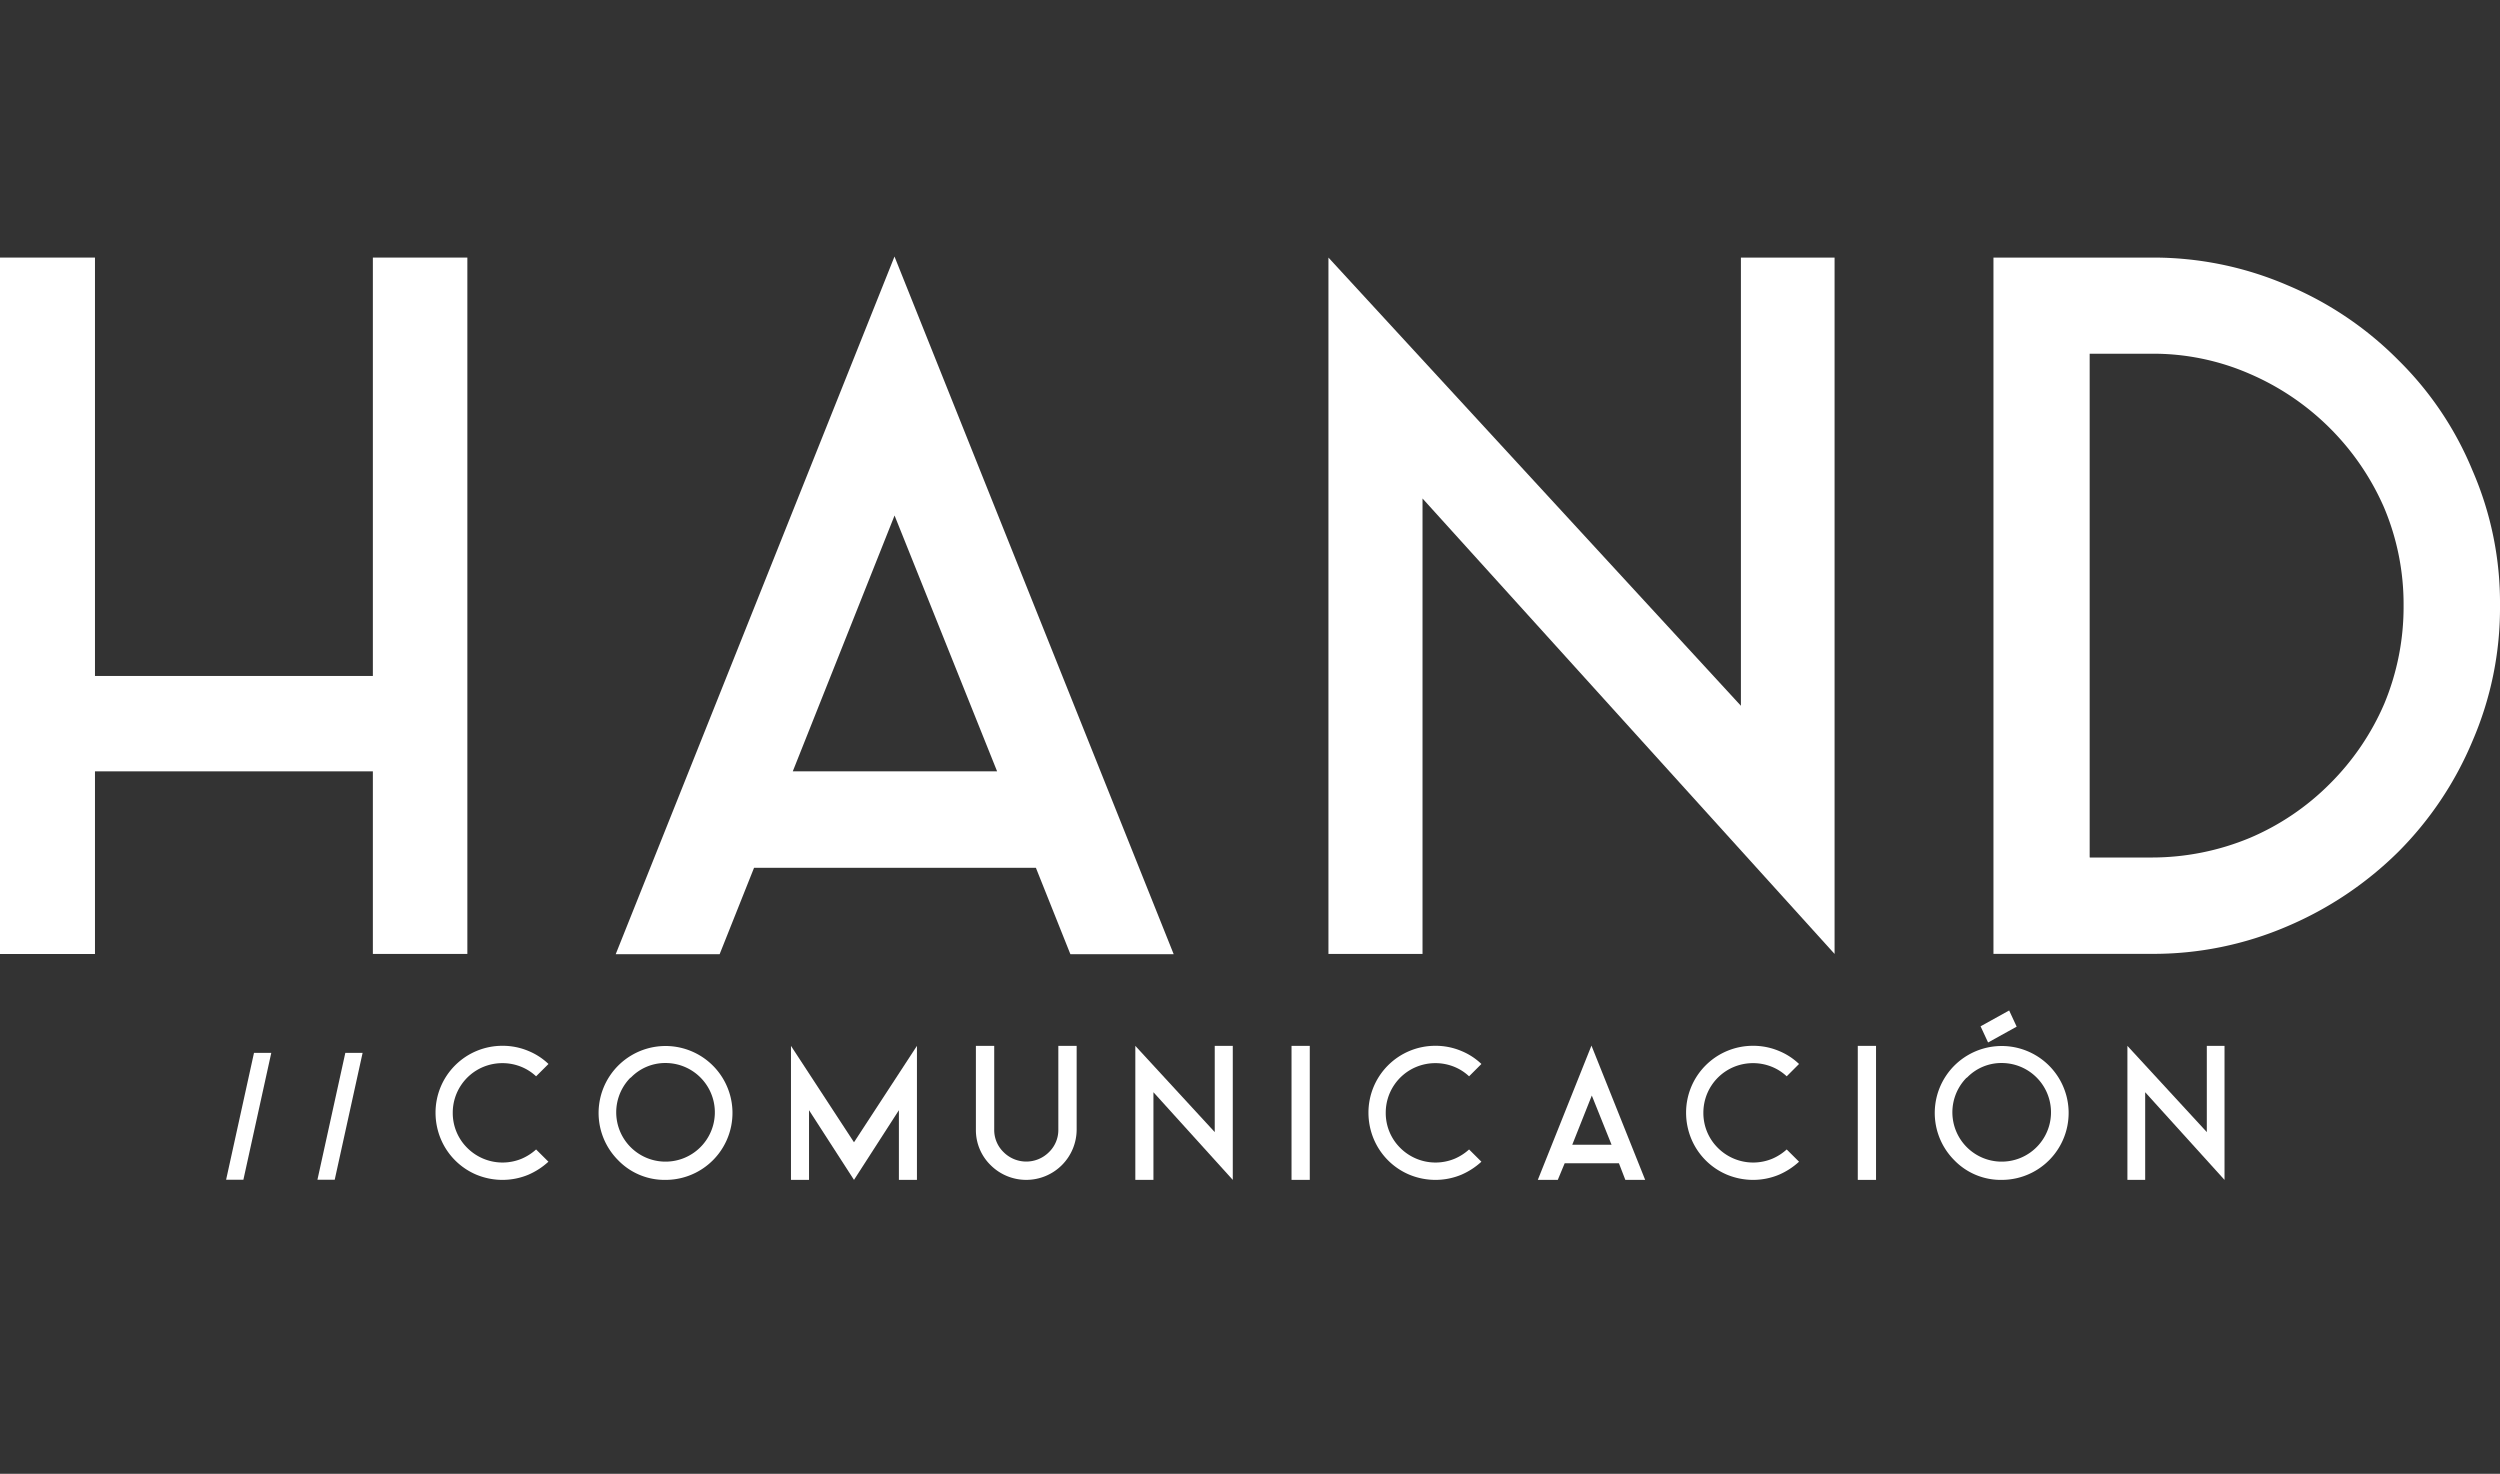 <svg id="Layer_1" data-name="Layer 1" xmlns="http://www.w3.org/2000/svg" viewBox="0 0 363 214"><rect x="0" y="0" width="363" height="214" fill="#333333" stroke="none"/><defs><style>.cls-1{fill:#fff;}</style></defs><title>logo_hand_web_grande</title><path class="cls-1" d="M67.86,37.4V138.51H54.14V112H13.79v26.52H0V37.4H13.79V98.15H54.14V37.4H67.86Z"/><path class="cls-1" d="M150.41,126H109.49l-5,12.55H89.4l40.48-101.3,40.54,101.3h-15Zm-5.63-14L129.89,74.85,115.11,112h29.67Z"/><path class="cls-1" d="M266.38,138.51L206.55,72.38v66.13H192.89V37.4l59.89,65.08V37.4h13.6V138.51Z"/><path class="cls-1" d="M289.45,138.51V37.4h23a49.2,49.2,0,0,1,19.65,4,49.85,49.85,0,0,1,16.13,10.88A48.27,48.27,0,0,1,359,68.3a48.15,48.15,0,0,1,4,19.6,48.69,48.69,0,0,1-4,19.71,50.15,50.15,0,0,1-10.76,16.07,51.56,51.56,0,0,1-16.13,10.82,49.14,49.14,0,0,1-19.65,4h-23Zm14-14h9a37.09,37.09,0,0,0,14.21-2.84,36.51,36.51,0,0,0,11.62-7.85,37.07,37.07,0,0,0,7.91-11.62A36.58,36.58,0,0,0,349,87.9a36.07,36.07,0,0,0-2.84-14.22,37.42,37.42,0,0,0-19.53-19.41,35,35,0,0,0-14.21-2.91h-9v73.11Z"/><path class="cls-1" d="M32.83,171.3l4.05-18.42h2.51L35.34,171.3H32.83Z"/><path class="cls-1" d="M46.09,171.3l4.05-18.42h2.51L48.6,171.3H46.09Z"/><path class="cls-1" d="M77.84,156.28a7,7,0,0,0-2.08-1.35,7.3,7.3,0,0,0-5.62,0,7.19,7.19,0,0,0-4.4,6.65,7.12,7.12,0,0,0,2.11,5.1,7.24,7.24,0,0,0,7.91,1.56,7.52,7.52,0,0,0,2.08-1.34l1.79,1.78a10.38,10.38,0,0,1-2.89,1.88,9.79,9.79,0,0,1-3.78.76,9.94,9.94,0,0,1-3.8-.76A9.68,9.68,0,0,1,64,165.37a9.9,9.9,0,0,1-.76-3.8,9.7,9.7,0,0,1,9.73-9.72,9.59,9.59,0,0,1,3.78.76,9.31,9.31,0,0,1,2.89,1.88Z"/><path class="cls-1" d="M89.75,168.46a9.72,9.72,0,1,1,6.89,2.86A9.38,9.38,0,0,1,89.75,168.46Zm1.81-12a7.16,7.16,0,1,0,5.08-2.11A6.93,6.93,0,0,0,91.56,156.51Z"/><path class="cls-1" d="M124,171.32l-6.53-10.12v10.12h-2.62V151.86l9.15,14,9.14-14v19.46h-2.62V161.2Z"/><path class="cls-1" d="M143.84,169.18A7.1,7.1,0,0,1,141.7,164V151.86h2.66V164a4.47,4.47,0,0,0,1.36,3.29,4.65,4.65,0,0,0,6.59,0,4.47,4.47,0,0,0,1.36-3.29V151.86h2.66V164A7.32,7.32,0,0,1,143.84,169.18Z"/><path class="cls-1" d="M179,171.32l-11.52-12.73v12.73h-2.63V151.86l11.53,12.52V151.86H179v19.46Z"/><path class="cls-1" d="M190.18,171.32h-2.65V151.86h2.65v19.46Z"/><path class="cls-1" d="M213.31,156.28a7,7,0,0,0-2.08-1.35,7.3,7.3,0,0,0-5.62,0,7.19,7.19,0,0,0-4.4,6.65,7.12,7.12,0,0,0,2.11,5.1,7.24,7.24,0,0,0,7.91,1.56,7.52,7.52,0,0,0,2.08-1.34l1.79,1.78a10.38,10.38,0,0,1-2.89,1.88,9.79,9.79,0,0,1-3.78.76,9.94,9.94,0,0,1-3.8-.76,9.68,9.68,0,0,1-5.17-5.19,9.9,9.9,0,0,1-.76-3.8,9.7,9.7,0,0,1,9.73-9.72,9.59,9.59,0,0,1,3.78.76,9.31,9.31,0,0,1,2.89,1.88Z"/><path class="cls-1" d="M235.07,168.91h-7.88l-1,2.41h-2.9l7.79-19.5,7.8,19.5H236ZM234,166.22l-2.87-7.15-2.84,7.15H234Z"/><path class="cls-1" d="M259.43,156.28a7,7,0,0,0-2.08-1.35,7.3,7.3,0,0,0-5.62,0,7.19,7.19,0,0,0-4.4,6.65,7.12,7.12,0,0,0,2.11,5.1,7.24,7.24,0,0,0,7.91,1.56,7.52,7.52,0,0,0,2.08-1.34l1.79,1.78a10.38,10.38,0,0,1-2.89,1.88,9.79,9.79,0,0,1-3.78.76,9.94,9.94,0,0,1-3.8-.76,9.68,9.68,0,0,1-5.17-5.19,9.9,9.9,0,0,1-.76-3.8,9.7,9.7,0,0,1,9.73-9.72,9.59,9.59,0,0,1,3.78.76,9.31,9.31,0,0,1,2.89,1.88Z"/><path class="cls-1" d="M272.4,171.32h-2.65V151.86h2.65v19.46Z"/><path class="cls-1" d="M283.76,168.46a9.72,9.72,0,1,1,6.89,2.86A9.38,9.38,0,0,1,283.76,168.46Zm1.81-12a7.16,7.16,0,1,0,5.08-2.11A6.93,6.93,0,0,0,285.57,156.51Zm7.25-7.39-4.15,2.3-1.09-2.35,4.15-2.3Z"/><path class="cls-1" d="M323,171.32l-11.52-12.73v12.73H308.9V151.86l11.53,12.52V151.86H323v19.46Z"/></svg>
